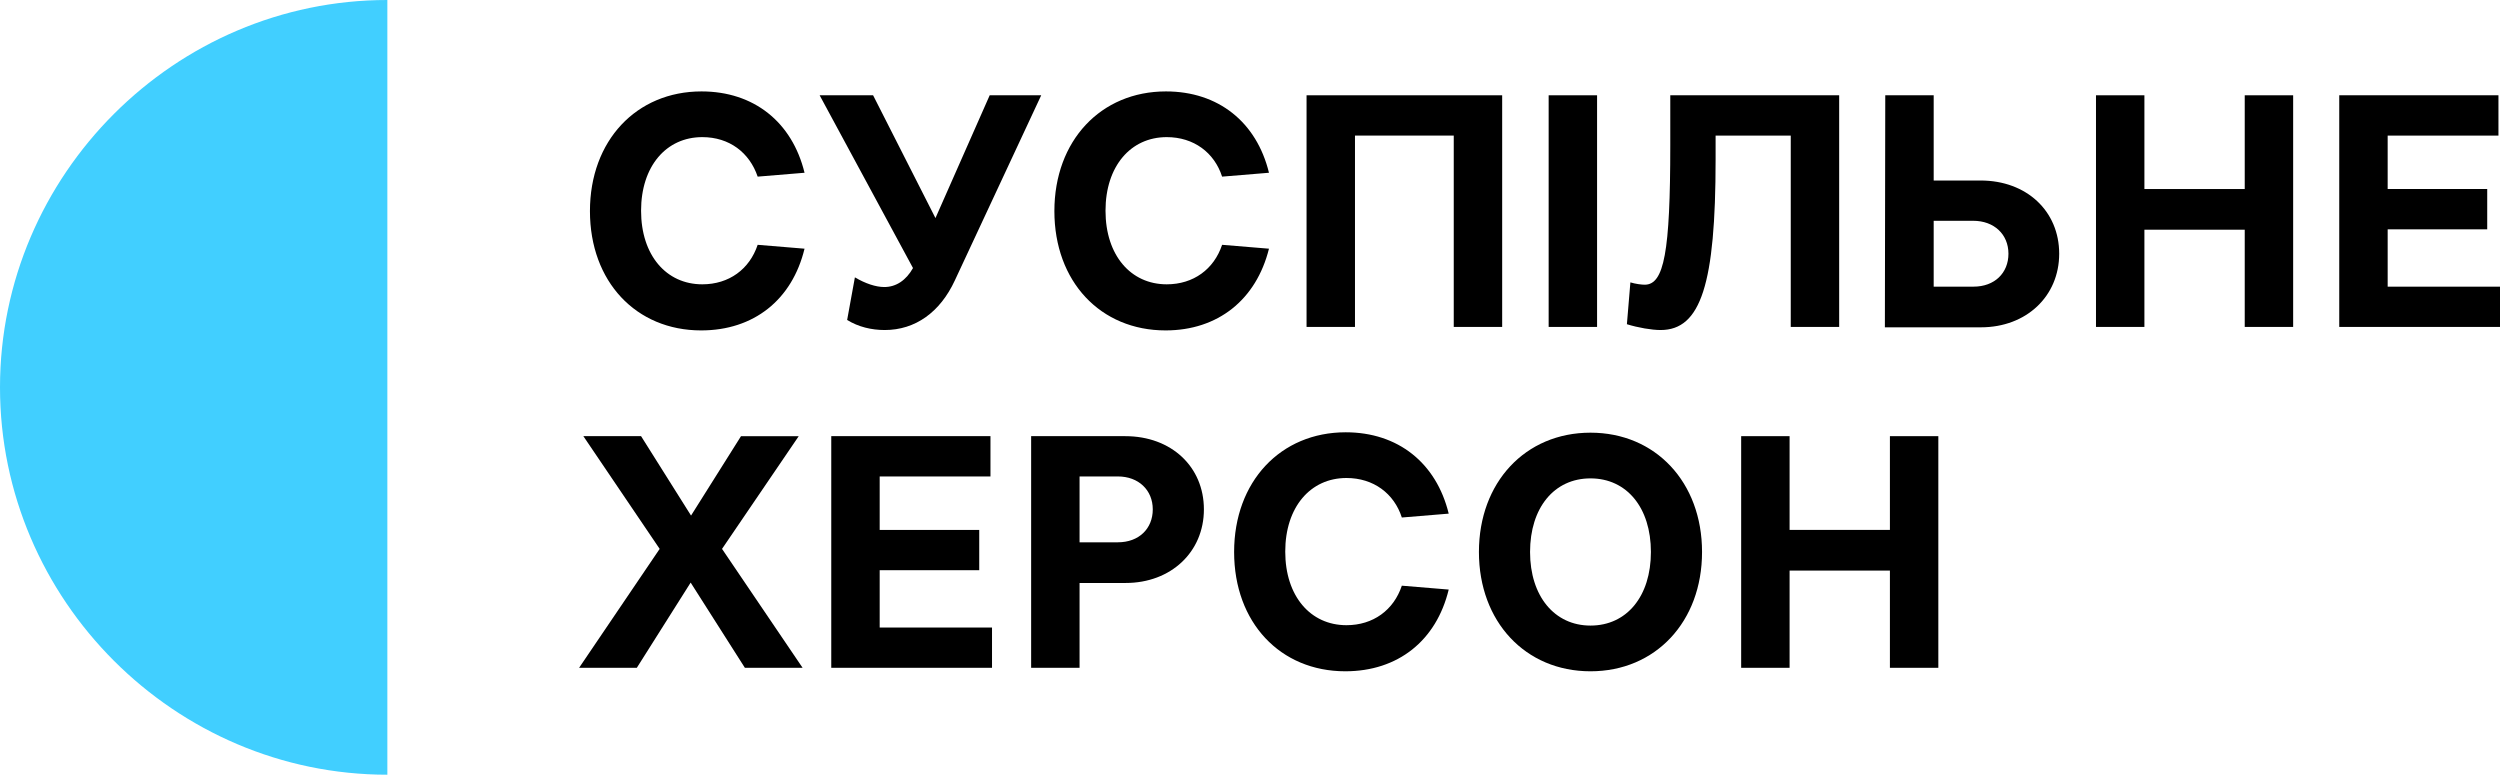 <?xml version="1.0" encoding="utf-8"?>
<!-- Generator: Adobe Illustrator 23.0.1, SVG Export Plug-In . SVG Version: 6.00 Build 0)  -->
<svg version="1.1" id="Шар_1" xmlns="http://www.w3.org/2000/svg" xmlns:xlink="http://www.w3.org/1999/xlink" x="0px" y="0px"
	 viewBox="0 0 1237.232 383.4" enable-background="new 0 0 1237.232 383.4" xml:space="preserve">
<g>
	<path fill="#41CFFF" d="M191.7,191.7v191.7C86.457,383.4,0,296.943,0,191.7S86.457,0,191.7,0V191.7z"/>
	<g>
		<path d="M346.977,163.52c-32.206,0-55.018-24.154-55.018-59.044s23.004-59.235,55.21-59.235c25.88,0,44.858,15.144,50.992,40.257
			l-23.196,1.917c-4.026-11.885-13.994-19.553-27.413-19.553c-17.828,0-30.289,14.378-30.289,36.423s12.461,36.423,30.289,36.423
			c13.227,0,23.387-7.476,27.413-19.553l23.196,1.917C392.026,148.376,373.048,163.52,346.977,163.52L346.977,163.52z"/>
		<path d="M437.843,163.328c-6.518,0-13.036-1.534-18.595-4.984l3.834-21.087c5.176,3.067,10.352,4.792,14.569,4.792
			c5.751,0,10.735-3.259,14.186-9.393l-46.2-85.498h26.455l30.864,60.769l26.838-60.769h25.496l-42.749,91.633
			C465.256,154.51,452.987,163.328,437.843,163.328L437.843,163.328z"/>
		<path d="M576.825,163.52c-32.206,0-55.018-24.154-55.018-59.044s23.004-59.235,55.21-59.235c25.879,0,44.858,15.144,50.992,40.257
			l-23.196,1.917c-3.834-11.885-13.994-19.553-27.413-19.553c-17.828,0-30.289,14.378-30.289,36.423s12.46,36.423,30.289,36.423
			c13.227,0,23.387-7.476,27.413-19.553l23.196,1.917C621.683,148.376,602.705,163.52,576.825,163.52L576.825,163.52z"/>
		<path d="M646.604,47.158h96.809v114.637H719.45v-94.7h-48.883v94.7h-23.963V47.158L646.604,47.158z"/>
		<path d="M766.417,47.158h23.963v114.637h-23.963V47.158z"/>
		<path d="M910.192,47.158v114.637h-23.963v-94.7h-37.19V78.98c0,61.536-7.285,84.348-27.221,84.348
			c-4.409,0-11.119-1.15-16.678-2.876l1.725-20.704c2.492,0.767,5.559,1.15,7.093,1.15c9.585,0,12.652-16.103,12.652-69.012V47.158
			H910.192L910.192,47.158z"/>
		<path d="M933.004,47.158h23.963v42.174h23.196c22.812,0,38.915,15.144,38.915,36.231s-16.294,36.423-38.723,36.423h-47.542
			L933.004,47.158L933.004,47.158z M956.966,109.269v32.589h19.745c10.352,0,17.253-6.71,17.253-16.295s-7.093-16.295-17.445-16.295
			H956.966L956.966,109.269z"/>
		<path d="M1037.289,47.158h23.962V93.55h49.65V47.158h23.963v114.637h-23.963v-48.117h-49.65v48.117h-23.962V47.158z"/>
		<path d="M1157.676,47.158h78.789v19.937h-54.826V93.55h49.267v19.937h-49.267v28.372h55.593v19.937h-79.555V47.158z"/>
		<path d="M341.801,288.317l-26.646,42.174h-28.563l39.874-58.852L288.7,215.854h28.563l24.729,39.299l24.729-39.298h28.563
			l-37.957,55.785l39.874,58.852h-28.563L341.801,288.317L341.801,288.317z"/>
		<path d="M411.388,215.854h78.789v19.937h-54.826v26.455h49.267v19.937h-49.267v28.372h55.593v19.937h-79.556V215.854
			L411.388,215.854z"/>
		<path d="M556.888,215.854c22.812,0,38.915,15.144,38.915,36.231s-16.294,36.423-38.723,36.423h-22.812v41.982h-23.963V215.854
			H556.888z M534.268,268.38h18.978c10.352,0,17.253-6.71,17.253-16.295c0-9.585-7.093-16.294-17.253-16.294h-18.978V268.38z"/>
		<path d="M665.774,332.216c-32.206,0-55.018-24.154-55.018-59.044s23.004-59.235,55.21-59.235
			c25.879,0,44.858,15.144,50.992,40.257l-23.196,1.917c-3.834-11.885-13.994-19.553-27.413-19.553
			c-17.828,0-30.289,14.378-30.289,36.423s12.461,36.423,30.289,36.423c13.227,0,23.387-7.476,27.413-19.553l23.196,1.917
			C710.824,317.072,691.845,332.216,665.774,332.216L665.774,332.216z"/>
		<path d="M787.12,214.129c32.206,0,55.21,24.538,55.21,59.044s-23.004,59.044-55.21,59.044c-32.206,0-55.21-24.538-55.21-59.044
			S754.915,214.129,787.12,214.129z M787.12,309.595c18.02,0,29.905-14.569,29.905-36.423s-11.885-36.423-29.905-36.423
			c-18.02,0-29.905,14.569-29.905,36.423S769.292,309.595,787.12,309.595z"/>
		<path d="M861.692,215.854h23.962v46.391h49.65v-46.391h23.963v114.637h-23.963v-48.117h-49.65v48.117h-23.962V215.854z"/>
	</g>
</g>
</svg>
